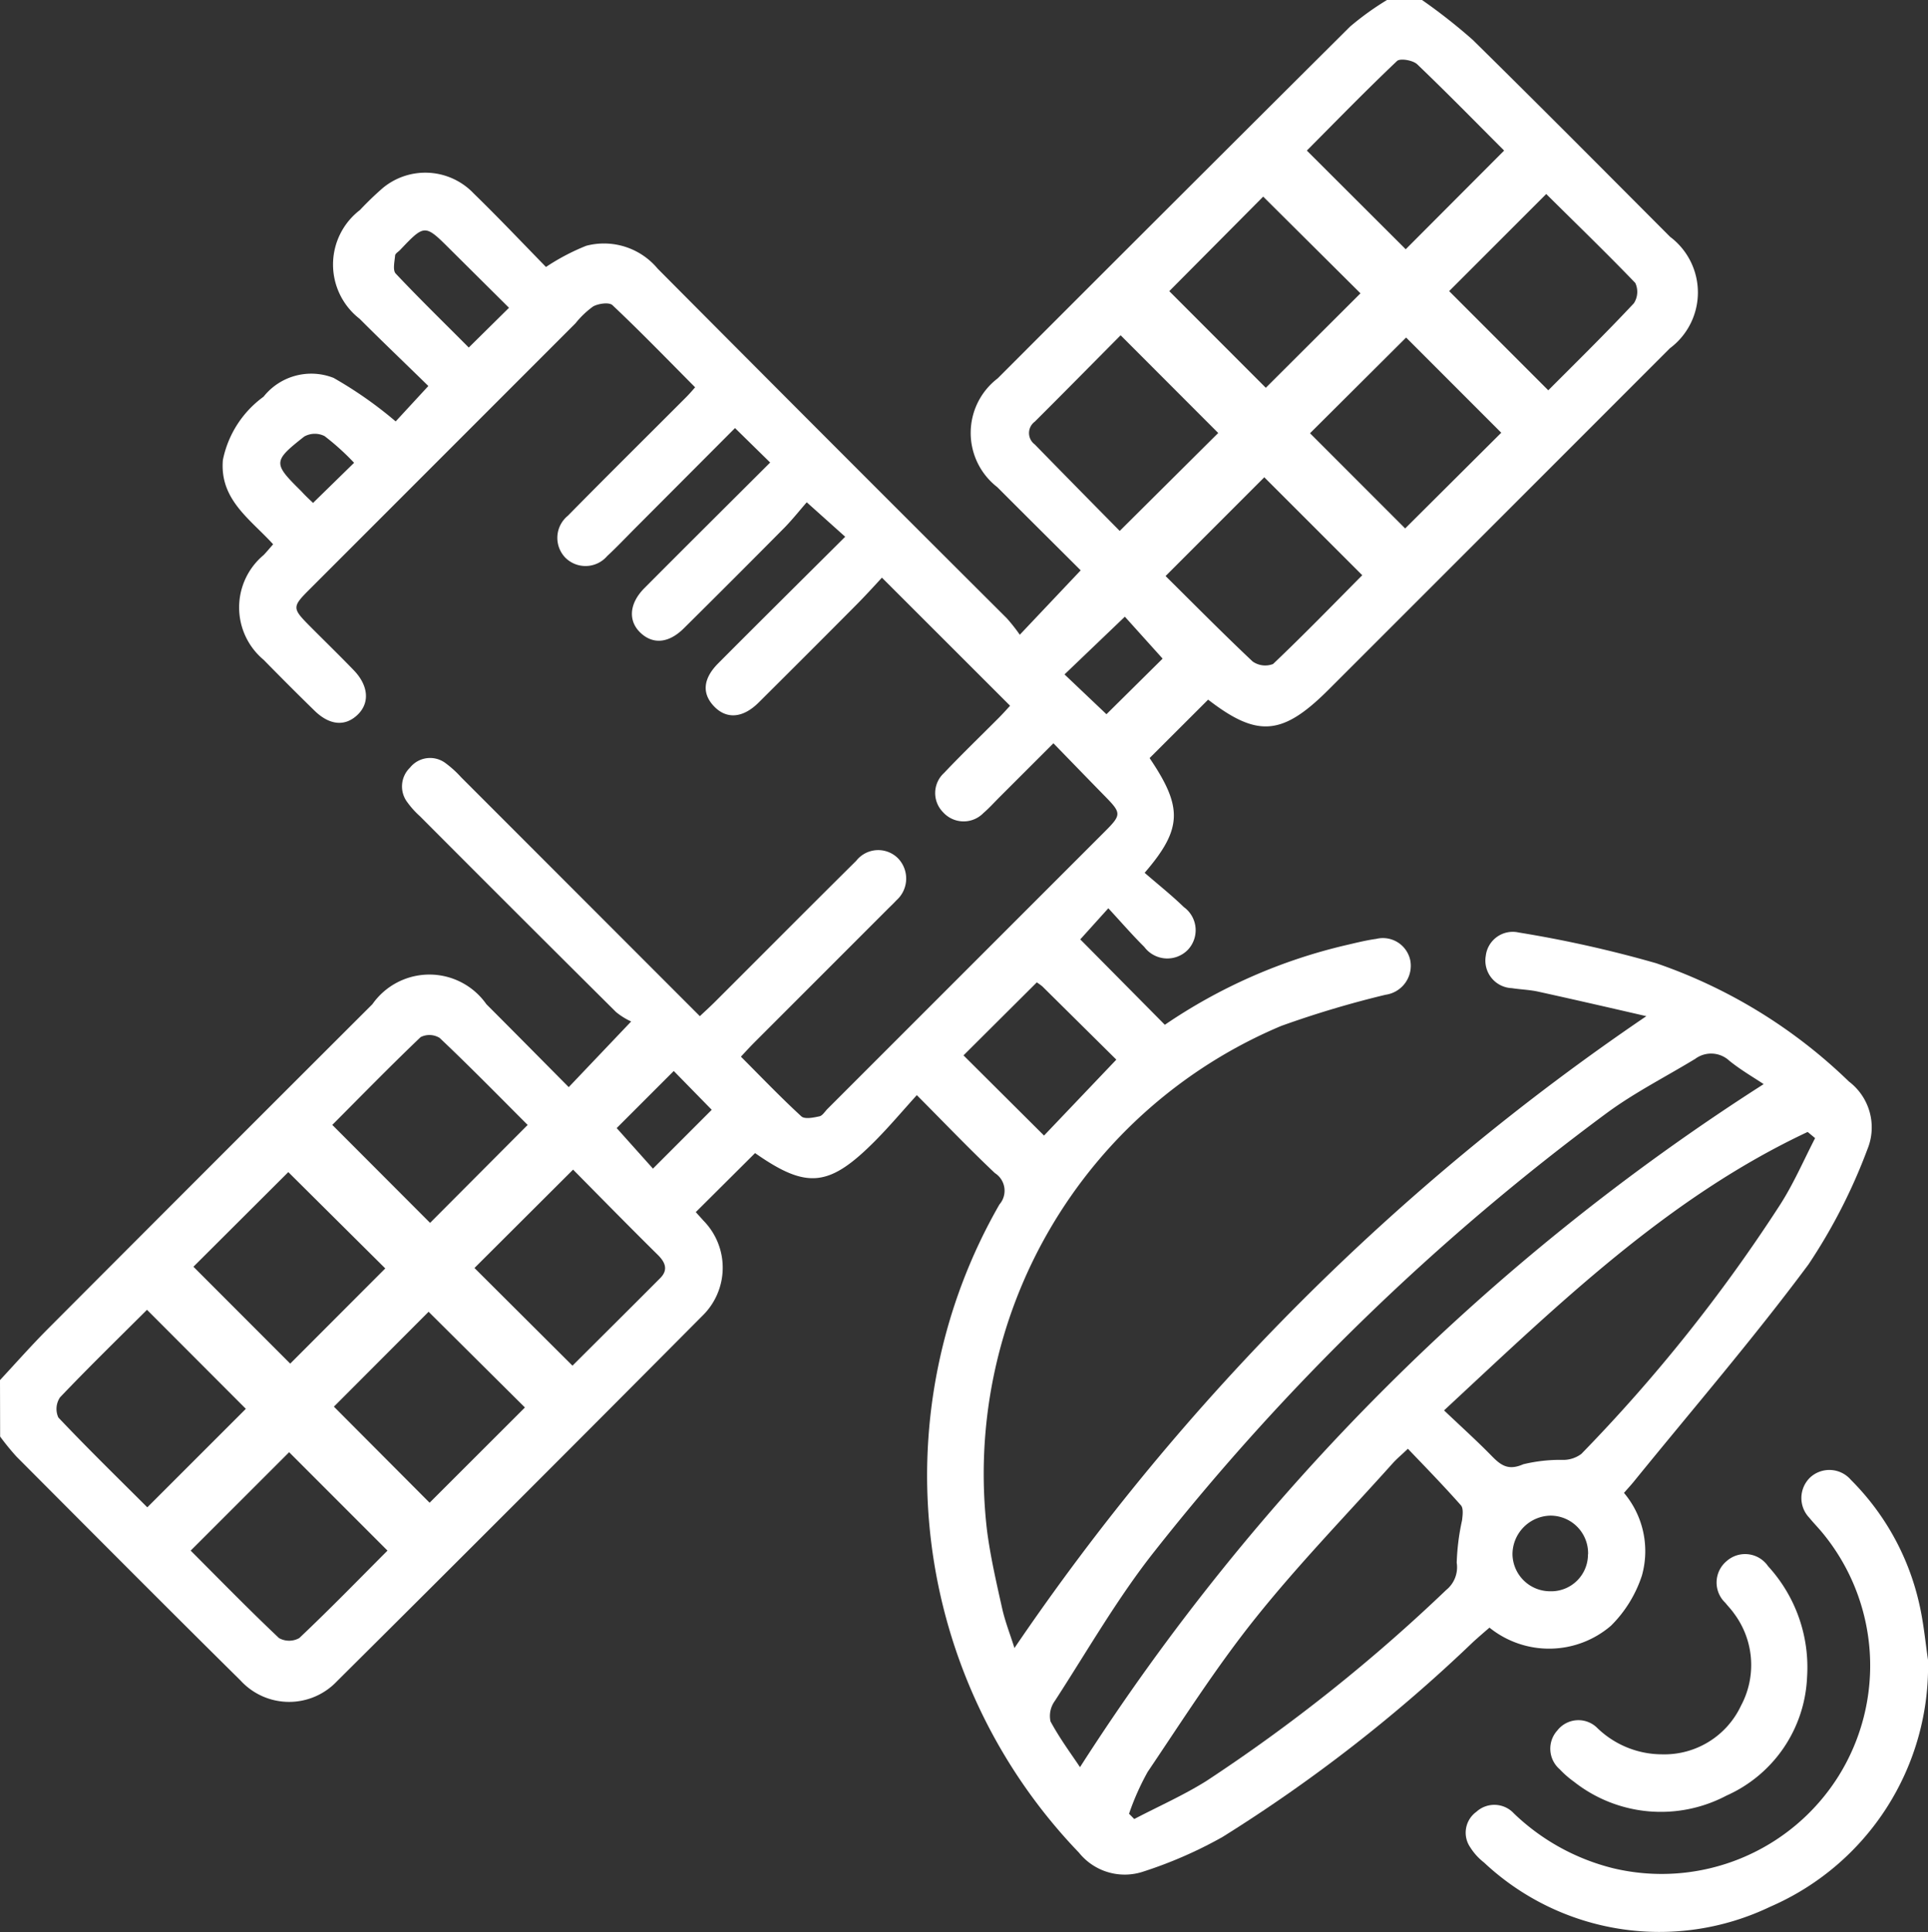 <svg xmlns="http://www.w3.org/2000/svg" width="44.317" height="44.407" viewBox="0 0 44.317 44.407">
  <rect x="0" y="0" width="44.317" height="44.407" fill="#333333" stroke="none"/>
  <g id="Group_9272" data-name="Group 9272" transform="translate(651.521 -1388.479)">
    <path id="Path_93" data-name="Path 93" d="M-651.521,1420.2c.371-.4.731-.807,1.115-1.192q3.718-3.728,7.445-7.448a1.6,1.6,0,0,1,2.62,0c.631.631,1.259,1.267,1.893,1.906l1.435-1.509a1.578,1.578,0,0,1-.349-.218q-2.26-2.245-4.507-4.5a2.009,2.009,0,0,1-.289-.321.6.6,0,0,1,.061-.795.591.591,0,0,1,.822-.1,2.389,2.389,0,0,1,.352.32c1.818,1.818,3.634,3.636,5.489,5.492.123-.116.236-.218.343-.325,1.084-1.082,2.163-2.168,3.251-3.246a.643.643,0,0,1,.961-.057.67.67,0,0,1-.039.967c-.068.075-.143.143-.214.215l-3.033,3.034c-.1.1-.2.207-.325.343.468.469.914.935,1.388,1.371.077.071.279.03.416,0,.071-.014.126-.112.188-.173l6.374-6.374c.382-.382.38-.423.011-.8s-.765-.786-1.194-1.227l-1.238,1.237c-.123.123-.239.253-.37.365a.635.635,0,0,1-.93-.019.625.625,0,0,1,.023-.9c.407-.43.834-.841,1.252-1.261.1-.1.195-.207.267-.285l-2.946-2.944c-.184.2-.4.437-.63.667q-1.1,1.107-2.206,2.206c-.364.36-.738.384-1.024.084s-.249-.642.1-.991c.958-.962,1.922-1.917,2.916-2.906l-.884-.792c-.147.167-.315.379-.5.571q-1.159,1.17-2.329,2.329c-.347.343-.707.369-.992.1s-.267-.668.088-1.026c.957-.962,1.92-1.918,2.892-2.888l-.808-.792-2.294,2.3c-.214.215-.422.436-.645.642a.656.656,0,0,1-.964.034.656.656,0,0,1,.062-.962c.9-.915,1.816-1.82,2.724-2.73.06-.061.117-.125.2-.221-.634-.638-1.252-1.277-1.9-1.888-.076-.072-.321-.038-.443.029a2.037,2.037,0,0,0-.405.386q-3.064,3.065-6.128,6.13c-.382.382-.382.424-.012.8.346.349.7.692,1.04,1.044s.376.751.089,1.026-.646.244-.995-.1c-.393-.383-.78-.772-1.165-1.164a1.569,1.569,0,0,1,0-2.407c.069-.072.133-.149.219-.248-.517-.572-1.232-1.022-1.155-1.936a2.377,2.377,0,0,1,.935-1.456,1.4,1.4,0,0,1,1.61-.432,9.268,9.268,0,0,1,1.427,1l.751-.814c-.51-.5-1.051-1.015-1.58-1.545a1.578,1.578,0,0,1,.008-2.5,7.175,7.175,0,0,1,.53-.51,1.533,1.533,0,0,1,2.085.13c.578.562,1.132,1.149,1.661,1.689a5.021,5.021,0,0,1,.926-.487,1.606,1.606,0,0,1,1.641.526q4,4.024,8.024,8.034a4.037,4.037,0,0,1,.3.38l1.4-1.48c-.611-.61-1.266-1.259-1.917-1.912a1.577,1.577,0,0,1,.008-2.5q4.043-4.047,8.1-8.085a6.518,6.518,0,0,1,.863-.62h.78a12.888,12.888,0,0,1,1.174.921c1.525,1.5,3.03,3.016,4.54,4.53a1.6,1.6,0,0,1-.005,2.562q-3.921,3.924-7.844,7.845c-1.063,1.063-1.636,1.106-2.77.231l-1.345,1.343c.762,1.128.76,1.622-.114,2.637.295.257.611.507.9.787a.656.656,0,0,1,.085.991.66.66,0,0,1-.992-.073c-.276-.274-.531-.569-.828-.89l-.645.715,1.944,1.963a12.387,12.387,0,0,1,4.18-1.834c.225-.052.45-.109.677-.14a.643.643,0,0,1,.786.5.673.673,0,0,1-.57.784,22.915,22.915,0,0,0-2.4.717,11.171,11.171,0,0,0-6.759,11.608c.079.6.215,1.191.347,1.781.069.307.186.6.282.909a54.683,54.683,0,0,1,14.525-14.523c-.866-.2-1.678-.386-2.491-.565-.2-.043-.4-.048-.6-.079a.634.634,0,0,1-.6-.742.624.624,0,0,1,.758-.537,27.268,27.268,0,0,1,3.158.706,11.9,11.9,0,0,1,4.431,2.719,1.323,1.323,0,0,1,.424,1.561,12.855,12.855,0,0,1-1.352,2.641c-1.272,1.713-2.668,3.333-4.014,4.991-.063.078-.132.152-.228.262a2.077,2.077,0,0,1,.412,1.9,2.883,2.883,0,0,1-.71,1.152,2.183,2.183,0,0,1-2.794.045c-.116.1-.245.211-.37.324a35.362,35.362,0,0,1-5.767,4.488,9.9,9.9,0,0,1-1.814.793,1.348,1.348,0,0,1-1.485-.433,12.507,12.507,0,0,1-1.827-14.9.48.48,0,0,0-.105-.719c-.587-.554-1.145-1.139-1.795-1.792-.329.363-.624.713-.945,1.038-1.071,1.082-1.58,1.128-2.773.294l-1.363,1.357c.046.051.112.122.176.195a1.542,1.542,0,0,1-.024,2.188q-4.185,4.211-8.4,8.4a1.513,1.513,0,0,1-2.216-.018c-1.726-1.706-3.437-3.427-5.15-5.146a5.764,5.764,0,0,1-.376-.461Zm40.534-6.807c-.215-.144-.515-.317-.782-.532a.614.614,0,0,0-.786-.045c-.677.412-1.391.773-2.027,1.241a54.486,54.486,0,0,0-10.392,10.066c-.856,1.079-1.547,2.29-2.3,3.45a.587.587,0,0,0-.1.471c.212.394.482.757.678,1.052A51.761,51.761,0,0,1-610.986,1413.4Zm-14.583,16.773.121.122c.553-.289,1.127-.543,1.654-.872a38.793,38.793,0,0,0,5.516-4.392.672.672,0,0,0,.242-.627,5.3,5.3,0,0,1,.123-.976c.013-.114.035-.274-.026-.343-.39-.441-.8-.863-1.219-1.3-.157.149-.256.231-.341.325-1.06,1.183-2.17,2.326-3.16,3.564-.9,1.124-1.676,2.345-2.482,3.54A5.875,5.875,0,0,0-625.569,1430.168Zm15.77-15.529-.17-.141c-3.226,1.515-5.738,3.967-8.358,6.4.4.38.755.7,1.086,1.038.214.22.385.354.735.2a3.618,3.618,0,0,1,.934-.1.7.7,0,0,0,.4-.137,36.956,36.956,0,0,0,4.559-5.712C-610.3,1415.7-610.067,1415.159-609.8,1414.64Zm-9.4-18.4-2.209,2.2,2.187,2.188,2.209-2.2Zm-24.646,24.573,2.2,2.208,2.191-2.189-2.214-2.2Zm27.871-27.876-2.236,2.236,2.279,2.28c.639-.641,1.317-1.306,1.967-2a.483.483,0,0,0,.033-.467C-614.6,1394.288-615.305,1393.607-615.975,1392.942Zm-28.9,28.923-2.263,2.262c.658.659,1.331,1.349,2.03,2.01a.478.478,0,0,0,.466,0c.7-.661,1.37-1.351,2.028-2.01Zm20.146-20.138c.662.655,1.321,1.323,2,1.963a.5.5,0,0,0,.47.059c.708-.672,1.388-1.373,2.051-2.041l-2.252-2.251Zm-13.613,13.637-2.273,2.267,2.253,2.245c.654-.652,1.338-1.331,2.017-2.013.185-.186.119-.357-.046-.524C-637.056,1416.674-637.713,1416.005-638.346,1415.364Zm18.093-20.135-2.236-2.223-2.159,2.173,2.219,2.221Zm-22.416,22.412-2.229-2.214-2.181,2.175,2.225,2.227Zm25.718-25.693c-.67-.67-1.325-1.34-2-1.985-.1-.092-.39-.142-.462-.074-.717.68-1.407,1.389-2.073,2.059l2.273,2.268Zm-31.195,26.644c-.661.659-1.342,1.323-2,2.013a.479.479,0,0,0-.038.462c.672.71,1.372,1.393,2.045,2.065l2.265-2.264Zm22.364-17.907,2.259-2.246-2.243-2.246c-.637.641-1.3,1.315-1.974,1.986a.325.325,0,0,0,0,.523C-627.071,1399.375-626.405,1400.052-625.781,1400.684Zm-13.614,13.658c-.653-.653-1.326-1.341-2.023-2a.449.449,0,0,0-.437-.019c-.705.673-1.386,1.371-2.031,2.018l2.248,2.252Zm11.708-3.282-1.69,1.683,1.851,1.843,1.662-1.745c-.575-.569-1.138-1.127-1.7-1.683A1.344,1.344,0,0,0-627.687,1411.06Zm-12.137-15.5c-.466-.463-.906-.9-1.345-1.336-.591-.589-.59-.59-1.159.008-.04.042-.11.081-.114.125-.012.141-.059.34.014.417.549.583,1.124,1.141,1.679,1.7Zm13.733,9.342,1.291-1.278-.868-.964-1.387,1.327Zm-9.946,8.2-1.312,1.312.834.932,1.351-1.352Zm21.017,11.1a.864.864,0,0,0-.869-.88.891.891,0,0,0-.869.89.865.865,0,0,0,.857.848A.845.845,0,0,0-615.02,1424.208Zm-29.3-24.165.935-.914a5.639,5.639,0,0,0-.679-.614.5.5,0,0,0-.466.01c-.726.571-.72.615-.066,1.26C-644.5,1399.875-644.409,1399.959-644.319,1400.043Z" transform="translate(0)" fill="#fff"/>
    <path id="Path_94" data-name="Path 94" d="M-253.66,1781.137a6.021,6.021,0,0,1-3.627,5.675,5.891,5.891,0,0,1-6.579-1.017,1.362,1.362,0,0,1-.317-.35.592.592,0,0,1,.142-.815.612.612,0,0,1,.864.039,5.041,5.041,0,0,0,2.283,1.259,4.8,4.8,0,0,0,5.175-2.115,4.794,4.794,0,0,0-.383-5.614c-.093-.111-.194-.214-.285-.326a.655.655,0,0,1,.023-.932.652.652,0,0,1,.932.06,5.833,5.833,0,0,1,1.56,2.8C-253.759,1780.274-253.717,1780.765-253.66,1781.137Z" transform="translate(-353.544 -354.508)" fill="#fff"/>
    <path id="Path_95" data-name="Path 95" d="M-236.072,1801.833a3.123,3.123,0,0,1-1.851,2.719,3.227,3.227,0,0,1-3.509-.32,2.238,2.238,0,0,1-.325-.284.625.625,0,0,1-.054-.894.615.615,0,0,1,.923-.05,2.145,2.145,0,0,0,1.484.6,1.945,1.945,0,0,0,1.814-1.119,1.979,1.979,0,0,0-.167-2.128c-.057-.083-.13-.155-.192-.234a.641.641,0,0,1,.027-.959.64.64,0,0,1,.954.116A3.439,3.439,0,0,1-236.072,1801.833Z" transform="translate(-373.912 -374.803)" fill="#fff"/>
  </g>
</svg>
